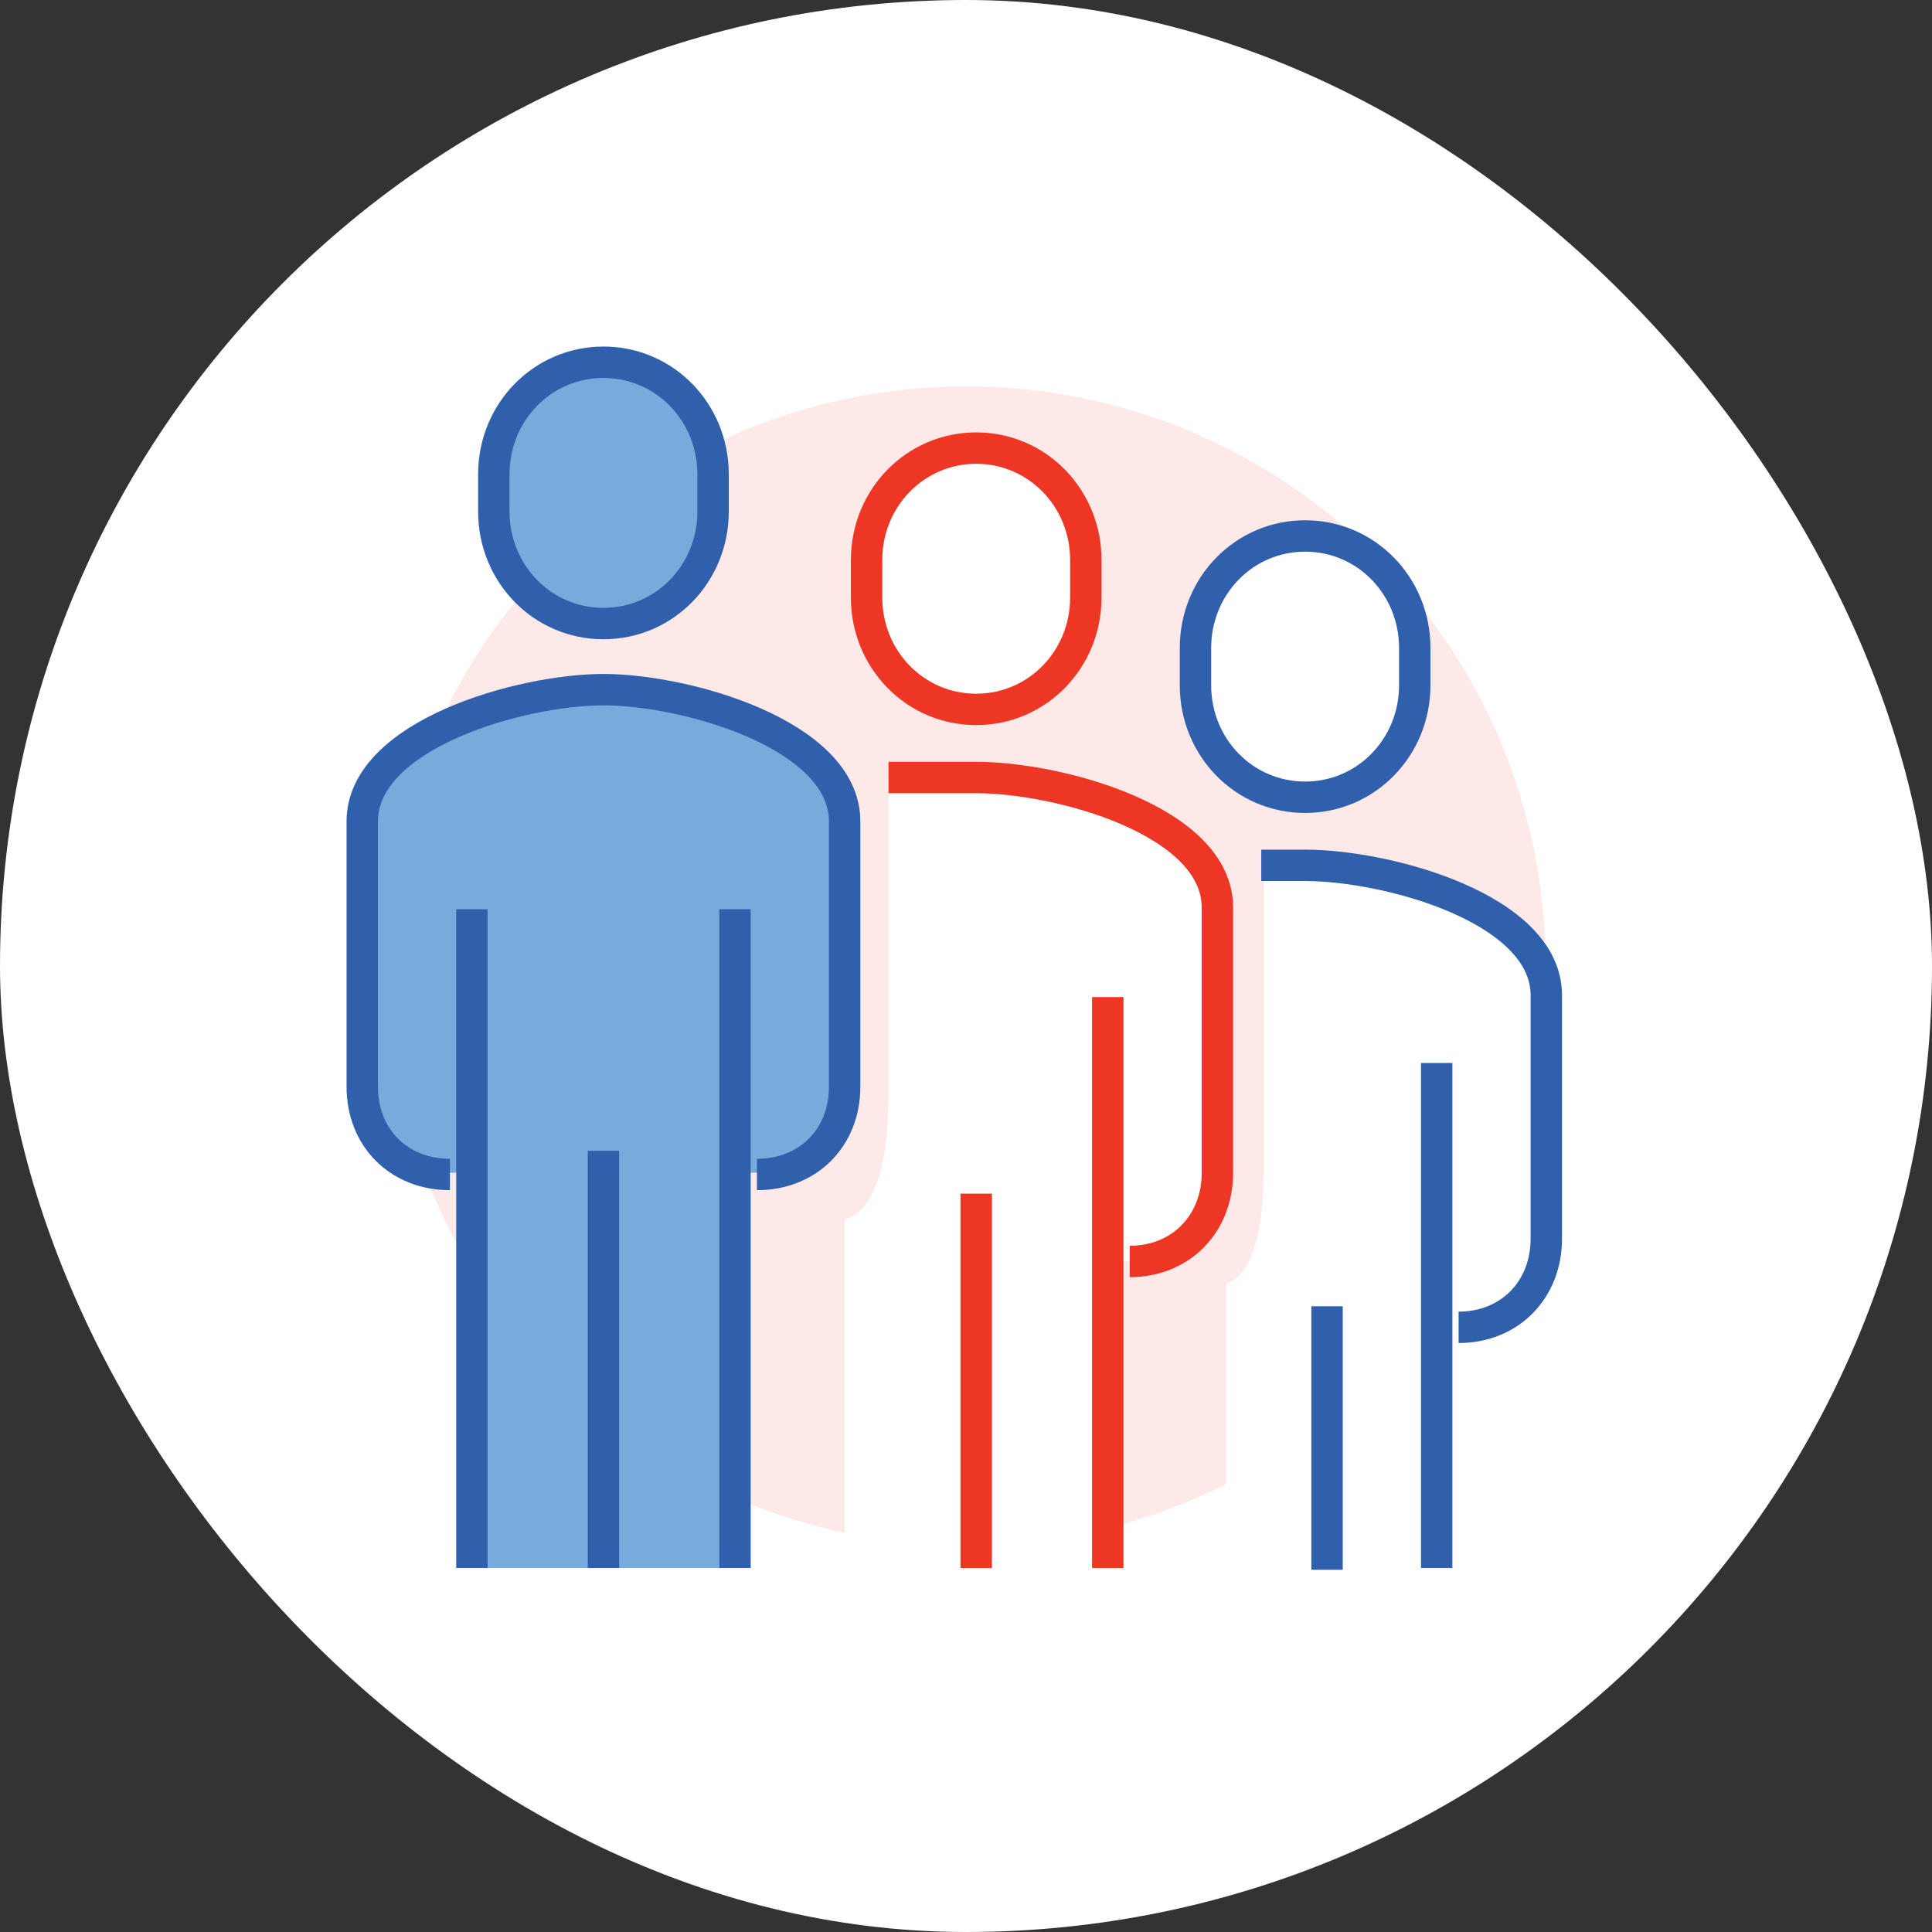 <svg width="80" height="80" viewBox="0 0 80 80" fill="none" xmlns="http://www.w3.org/2000/svg">
<rect x="0" y="0" width="80" height="80" fill="#333333" stroke="none"/>
<rect width="80" height="80" rx="40" fill="white"/>
<path opacity="0.5" d="M40 64C53.255 64 64 53.255 64 40C64 26.745 53.255 16 40 16C26.745 16 16 26.745 16 40C16 53.255 26.745 64 40 64Z" fill="#FCD7D3"/>
<path d="M24.988 28.557C21.583 28.557 15 30.412 15 34.012V44.996C15 47.114 16.516 48.56 18.632 48.56H19.54V64.926H30.435V48.56H31.343C33.459 48.56 34.975 47.114 34.975 44.996V34.012C34.975 30.412 28.392 28.557 24.988 28.557Z" fill="#76ABDC"/>
<path d="M31.343 48.633C33.459 48.633 34.975 47.114 34.975 44.996V34.012C34.975 30.412 28.392 28.557 24.988 28.557C21.583 28.557 15 30.412 15 34.012V44.996C15 47.114 16.516 48.633 18.632 48.633" stroke="#305FAC" stroke-width="1.3" stroke-miterlimit="10"/>
<path d="M24.988 25.82C27.521 25.82 29.527 23.747 29.527 21.183V19.637C29.527 17.073 27.521 15 24.988 15C22.454 15 20.448 17.073 20.448 19.637V21.183C20.448 23.747 22.454 25.82 24.988 25.82Z" fill="#76ABDC" stroke="#305FAC" stroke-width="1.3" stroke-miterlimit="10"/>
<path d="M36.791 32.193H40.423C43.828 32.193 50.41 33.975 50.41 37.576V48.56C50.41 50.678 48.894 52.233 46.779 52.233H45.87V64.926H34.975V50.469C34.975 50.469 36.791 50.415 36.791 45.396V32.193Z" fill="white"/>
<path d="M52.335 35.831H55.449C58.364 35.831 64.02 37.523 64.02 40.923V51.325C64.02 53.334 62.722 54.807 60.906 54.807H60.125V64.927H50.773V53.134C50.773 53.134 52.335 53.08 52.335 48.324V35.822V35.831Z" fill="white"/>
<path d="M40.423 29.375C42.956 29.375 44.962 27.302 44.962 24.738V23.192C44.962 20.628 42.956 18.555 40.423 18.555C37.889 18.555 35.883 20.628 35.883 23.192V24.738C35.883 27.302 37.889 29.375 40.423 29.375Z" fill="white" stroke="#EE3625" stroke-width="1.3" stroke-miterlimit="10"/>
<path d="M60.398 54.962C62.513 54.962 64.03 53.408 64.03 51.289V41.215C64.03 37.614 57.447 35.832 54.042 35.832H52.226" stroke="#305FAC" stroke-width="1.3" stroke-miterlimit="10"/>
<path d="M59.49 64.928V44.016" stroke="#305FAC" stroke-width="1.3" stroke-miterlimit="10"/>
<path d="M54.042 33.013C56.575 33.013 58.582 30.94 58.582 28.376V26.831C58.582 24.266 56.575 22.193 54.042 22.193C51.509 22.193 49.502 24.266 49.502 26.831V28.376C49.502 30.94 51.509 33.013 54.042 33.013Z" fill="white" stroke="#305FAC" stroke-width="1.3" stroke-miterlimit="10"/>
<path d="M30.435 64.928V37.65" stroke="#305FAC" stroke-width="1.3" stroke-miterlimit="10"/>
<path d="M19.54 37.65V64.928" stroke="#305FAC" stroke-width="1.3" stroke-miterlimit="10"/>
<path d="M24.987 47.652V64.928" stroke="#305FAC" stroke-width="1.3" stroke-miterlimit="10"/>
<path d="M46.778 52.235C48.894 52.235 50.41 50.68 50.41 48.562V37.578C50.41 33.977 43.828 32.195 40.423 32.195H36.791" stroke="#EE3625" stroke-width="1.3" stroke-miterlimit="10"/>
<path d="M45.87 41.287V64.927" stroke="#EE3625" stroke-width="1.3" stroke-miterlimit="10"/>
<path d="M40.423 49.426V64.928" stroke="#EE3625" stroke-width="1.3" stroke-miterlimit="10"/>
<path d="M54.95 54.09L54.95 65.001" stroke="#305FAC" stroke-width="1.3" stroke-miterlimit="10"/>
</svg>
